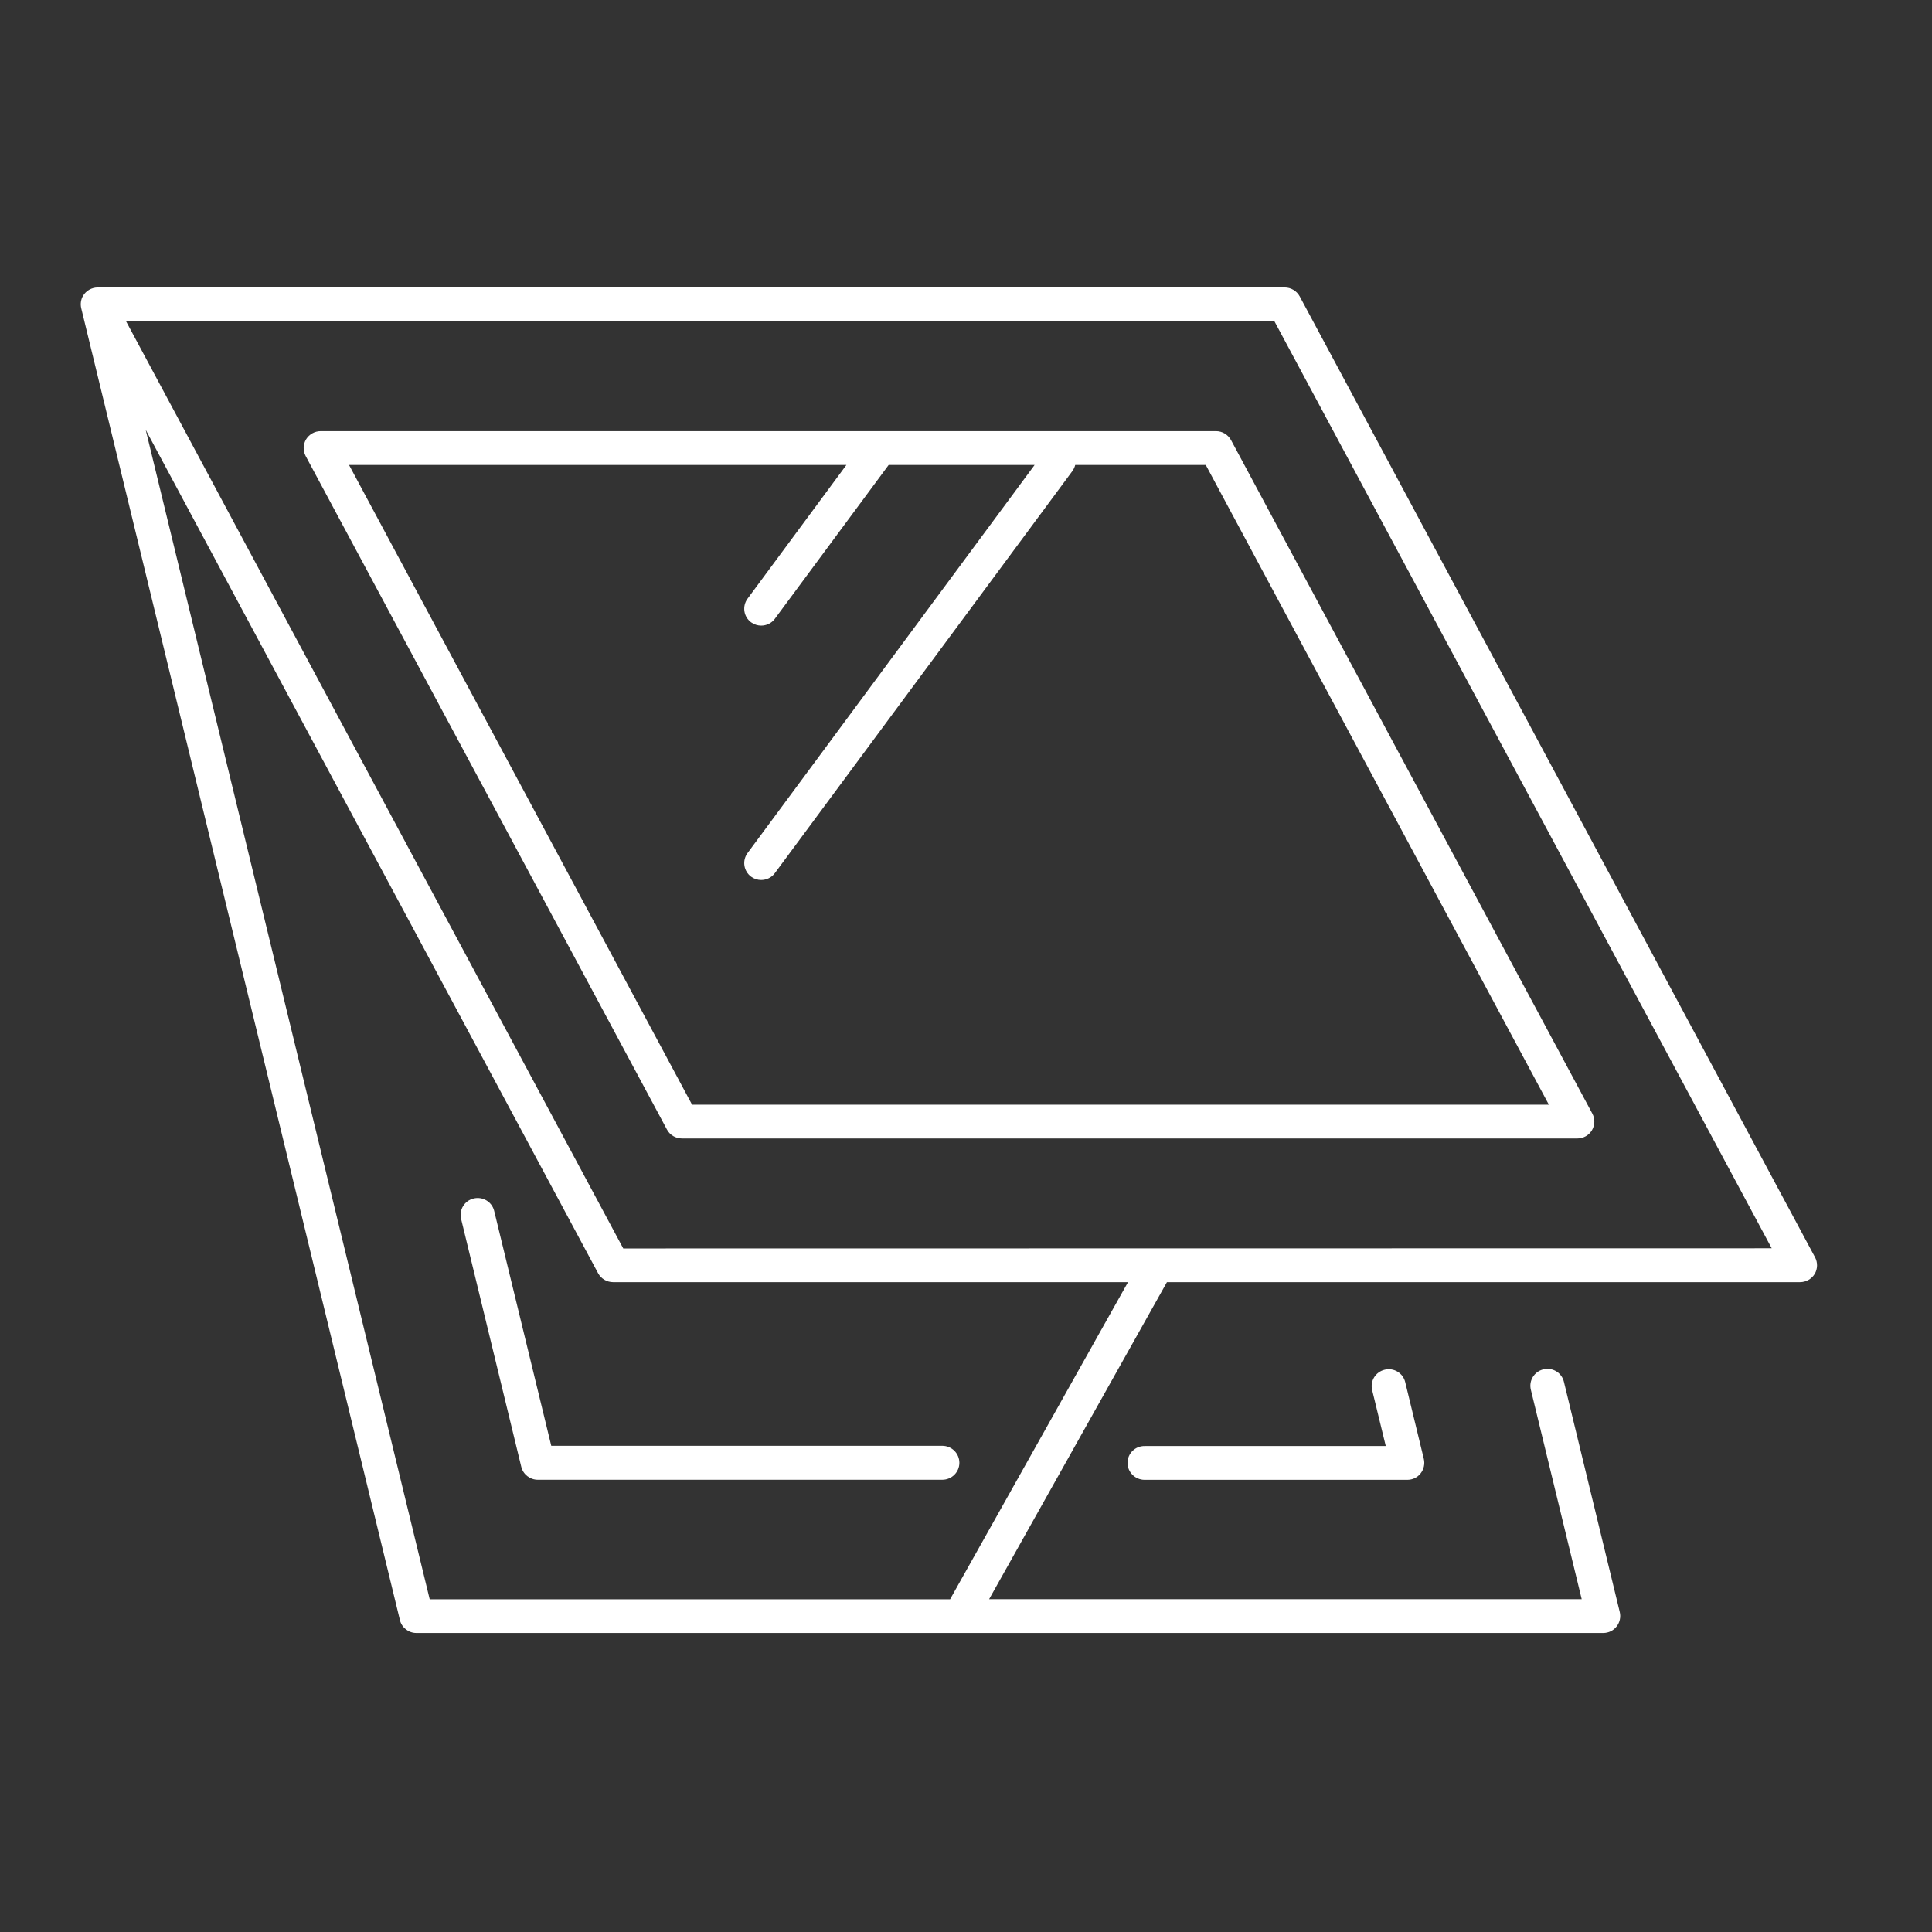 <svg width="84" height="84" viewBox="0 0 84 84" fill="none" xmlns="http://www.w3.org/2000/svg">
<rect x="0" y="0" width="84" height="84" fill="#333333" stroke="none"/>
<path d="M21.486 52.649C21.39 52.252 20.99 52.013 20.591 52.109C20.194 52.205 19.952 52.6 20.048 52.997L22.664 63.773C22.743 64.103 23.044 64.337 23.382 64.337H40.97C41.379 64.337 41.712 64.007 41.712 63.6C41.712 63.191 41.379 62.861 40.97 62.861H23.968L21.486 52.649Z" fill="white"/>
<path d="M49.023 63.603C49.023 64.01 49.356 64.34 49.766 64.34H61.188C61.417 64.34 61.629 64.239 61.767 64.059C61.905 63.884 61.959 63.65 61.905 63.428L61.096 60.092C61 59.696 60.601 59.456 60.204 59.553C59.804 59.649 59.563 60.046 59.659 60.44L60.251 62.871H49.773C49.356 62.864 49.023 63.194 49.023 63.603Z" fill="white"/>
<path d="M78.915 54.666L56.51 12.888C56.382 12.648 56.128 12.498 55.856 12.498H4.251C3.99 12.498 3.748 12.636 3.615 12.853C3.514 13.021 3.489 13.218 3.531 13.398L17.387 70.434C17.463 70.765 17.766 70.999 18.104 70.999H69.704C69.934 70.999 70.146 70.898 70.286 70.718C70.424 70.543 70.478 70.309 70.424 70.087L67.996 60.077C67.9 59.68 67.5 59.441 67.103 59.537C66.704 59.634 66.462 60.031 66.559 60.425L68.77 69.53H43.004L50.736 55.746H78.264C78.523 55.746 78.765 55.608 78.898 55.391C79.031 55.169 79.036 54.893 78.915 54.666ZM41.308 69.534H18.683L6.334 18.686L26.003 55.356C26.131 55.595 26.385 55.746 26.656 55.746H49.044L41.308 69.534ZM27.098 54.281L5.481 13.97H55.41L77.031 54.274L27.098 54.281Z" fill="white"/>
<path d="M52.873 18.746H13.942C13.683 18.746 13.442 18.884 13.309 19.101C13.175 19.323 13.168 19.599 13.289 19.826L28.998 49.11C29.124 49.349 29.378 49.499 29.651 49.499H68.58C68.841 49.499 69.083 49.361 69.213 49.144C69.347 48.922 69.354 48.646 69.233 48.419L53.524 19.136C53.391 18.896 53.144 18.746 52.873 18.746ZM30.09 48.03L15.175 20.215H36.801L32.501 26.031C32.26 26.362 32.331 26.818 32.657 27.057C32.79 27.153 32.943 27.2 33.093 27.2C33.322 27.2 33.547 27.099 33.69 26.902L38.638 20.215H44.984L32.501 37.091C32.26 37.419 32.331 37.875 32.657 38.117C32.79 38.213 32.943 38.26 33.093 38.26C33.322 38.26 33.547 38.158 33.69 37.961L46.621 20.487C46.682 20.403 46.724 20.312 46.749 20.215H52.424L67.342 48.03H30.09Z" fill="white"/>
</svg>
